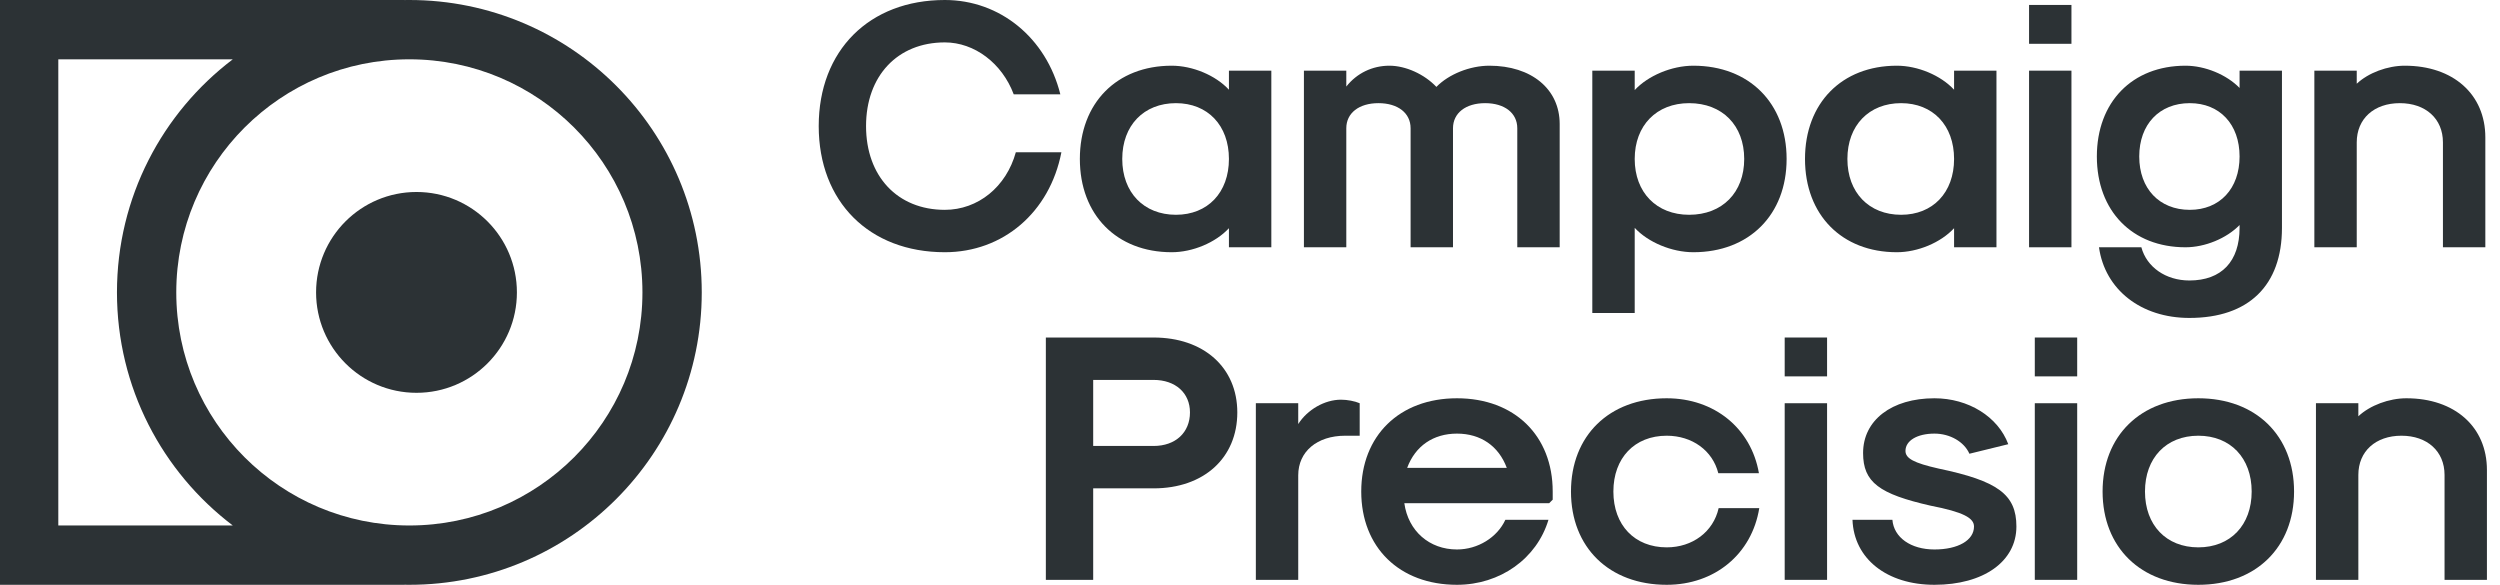 <svg width="171" height="40" viewBox="0 0 171 40" fill="none" xmlns="http://www.w3.org/2000/svg">
<path d="M64.626 17.252C68.613 17.252 71.802 14.522 72.6 10.414H69.483C68.83 12.782 66.897 14.353 64.626 14.353C61.388 14.353 59.238 12.057 59.238 8.626C59.238 5.195 61.388 2.9 64.626 2.9C66.656 2.9 68.54 4.325 69.338 6.451H72.527C71.561 2.585 68.395 -3.05176e-05 64.626 -3.05176e-05C59.455 -3.05176e-05 56 3.455 56 8.626C56 13.797 59.455 17.252 64.626 17.252Z" fill="#2C3235"/>
<path d="M80.145 17.252C81.57 17.252 83.141 16.6 84.059 15.609V16.914H86.959V4.833H84.059V6.137C83.141 5.147 81.57 4.494 80.145 4.494C76.375 4.494 73.862 7.056 73.862 10.873C73.862 14.691 76.375 17.252 80.145 17.252ZM80.435 14.691C78.236 14.691 76.762 13.169 76.762 10.873C76.762 8.578 78.236 7.056 80.435 7.056C82.609 7.056 84.059 8.578 84.059 10.873C84.059 13.169 82.609 14.691 80.435 14.691Z" fill="#2C3235"/>
<path d="M89.188 16.914H92.087V8.771C92.087 7.732 92.957 7.056 94.286 7.056C95.615 7.056 96.485 7.732 96.485 8.771V16.914H99.385V8.771C99.385 7.732 100.254 7.056 101.583 7.056C102.912 7.056 103.782 7.732 103.782 8.771V16.914H106.682V8.481C106.682 6.089 104.749 4.494 101.873 4.494C100.544 4.494 99.095 5.074 98.249 5.944C97.427 5.074 96.147 4.494 95.035 4.494C93.875 4.494 92.812 5.002 92.087 5.92V4.833H89.188V16.914Z" fill="#2C3235"/>
<path d="M115.825 4.494C114.351 4.494 112.732 5.171 111.814 6.161V4.833H108.914V21.408H111.814V15.585C112.732 16.576 114.351 17.252 115.825 17.252C119.643 17.252 122.204 14.691 122.204 10.873C122.204 7.056 119.643 4.494 115.825 4.494ZM115.535 7.056C117.806 7.056 119.304 8.578 119.304 10.873C119.304 13.169 117.806 14.691 115.535 14.691C113.312 14.691 111.814 13.169 111.814 10.873C111.814 8.578 113.312 7.056 115.535 7.056Z" fill="#2C3235"/>
<path d="M129.744 17.252C131.17 17.252 132.741 16.6 133.659 15.609V16.914H136.558V4.833H133.659V6.137C132.741 5.147 131.17 4.494 129.744 4.494C125.975 4.494 123.462 7.056 123.462 10.873C123.462 14.691 125.975 17.252 129.744 17.252ZM130.034 14.691C127.836 14.691 126.362 13.169 126.362 10.873C126.362 8.578 127.836 7.056 130.034 7.056C132.209 7.056 133.659 8.578 133.659 10.873C133.659 13.169 132.209 14.691 130.034 14.691Z" fill="#2C3235"/>
<path d="M138.788 2.996H141.687V0.338H138.788V2.996ZM138.788 16.914H141.687V4.833H138.788V16.914Z" fill="#2C3235"/>
<path d="M149.755 21.747C153.815 21.747 156.086 19.523 156.086 15.585V4.833H153.187V6.016C152.292 5.098 150.819 4.494 149.49 4.494C145.841 4.494 143.425 6.983 143.425 10.704C143.425 14.425 145.841 16.914 149.49 16.914C150.819 16.914 152.292 16.31 153.187 15.392V15.585C153.187 17.88 151.954 19.185 149.755 19.185C148.136 19.185 146.832 18.267 146.469 16.914H143.57C143.98 19.813 146.445 21.747 149.755 21.747ZM149.78 14.353C147.702 14.353 146.324 12.903 146.324 10.704C146.324 8.505 147.702 7.056 149.78 7.056C151.833 7.056 153.187 8.505 153.187 10.704C153.187 12.903 151.833 14.353 149.78 14.353Z" fill="#2C3235"/>
<path d="M158.302 16.914H161.201V9.738C161.201 8.119 162.385 7.056 164.149 7.056C165.913 7.056 167.097 8.119 167.097 9.738V16.914H169.997V9.399C169.997 6.451 167.798 4.494 164.488 4.494C163.304 4.494 161.999 4.978 161.201 5.727V4.833H158.302V16.914Z" fill="#2C3235"/>
<path d="M71.536 39.662H74.774V33.404H78.906C82.337 33.404 84.632 31.326 84.632 28.209C84.632 25.14 82.337 23.086 78.906 23.086H71.536V39.662ZM74.774 30.504V25.986H78.906C80.404 25.986 81.394 26.88 81.394 28.209C81.394 29.586 80.404 30.504 78.906 30.504H74.774Z" fill="#2C3235"/>
<path d="M85.9 39.662H88.799V32.51C88.799 30.891 90.08 29.803 92.013 29.803H93.003V27.581C92.665 27.436 92.158 27.339 91.723 27.339C90.611 27.339 89.427 28.015 88.799 29.006V27.581H85.9V39.662Z" fill="#2C3235"/>
<path d="M99.657 40C102.605 40 105.118 38.212 105.915 35.554H102.967C102.411 36.762 101.082 37.584 99.657 37.584C97.772 37.584 96.322 36.327 96.056 34.419H105.963L106.205 34.177V33.621C106.205 29.803 103.595 27.242 99.657 27.242C95.718 27.242 93.109 29.803 93.109 33.621C93.109 37.439 95.718 40 99.657 40ZM96.25 32.002C96.805 30.504 98.038 29.659 99.657 29.659C101.276 29.659 102.508 30.504 103.064 32.002H96.25Z" fill="#2C3235"/>
<path d="M114.003 40C117.29 40 119.827 37.898 120.334 34.757H117.555C117.193 36.376 115.767 37.439 114.003 37.439C111.805 37.439 110.355 35.917 110.355 33.621C110.355 31.326 111.805 29.803 114.003 29.803C115.743 29.803 117.145 30.818 117.531 32.365H120.31C119.778 29.296 117.265 27.242 114.003 27.242C110.065 27.242 107.455 29.803 107.455 33.621C107.455 37.439 110.065 40 114.003 40Z" fill="#2C3235"/>
<path d="M122.073 25.744H124.972V23.086H122.073V25.744ZM122.073 39.662H124.972V27.581H122.073V39.662Z" fill="#2C3235"/>
<path d="M132.316 40C135.674 40 137.922 38.405 137.922 36.013C137.922 33.815 136.641 32.896 132.606 32.051C130.89 31.664 130.334 31.35 130.334 30.842C130.334 30.142 131.132 29.659 132.316 29.659C133.379 29.659 134.345 30.214 134.708 31.036L137.366 30.383C136.665 28.499 134.635 27.242 132.316 27.242C129.392 27.242 127.435 28.74 127.435 30.987C127.435 32.993 128.546 33.79 132.05 34.588C134.297 35.023 135.022 35.433 135.022 36.013C135.022 36.956 133.935 37.584 132.316 37.584C130.697 37.584 129.537 36.762 129.44 35.554H126.71C126.807 38.212 129.054 40 132.316 40Z" fill="#2C3235"/>
<path d="M139.18 25.744H142.08V23.086H139.18V25.744ZM139.18 39.662H142.08V27.581H139.18V39.662Z" fill="#2C3235"/>
<path d="M150.366 40C154.304 40 156.914 37.439 156.914 33.621C156.914 29.803 154.304 27.242 150.366 27.242C146.427 27.242 143.817 29.803 143.817 33.621C143.817 37.439 146.427 40 150.366 40ZM150.366 37.439C148.167 37.439 146.717 35.917 146.717 33.621C146.717 31.326 148.167 29.803 150.366 29.803C152.564 29.803 154.014 31.326 154.014 33.621C154.014 35.917 152.564 37.439 150.366 37.439Z" fill="#2C3235"/>
<path d="M158.411 39.662H161.311V32.486C161.311 30.867 162.495 29.803 164.259 29.803C166.023 29.803 167.207 30.867 167.207 32.486V39.662H170.106V32.147C170.106 29.199 167.907 27.242 164.597 27.242C163.413 27.242 162.108 27.725 161.311 28.474V27.581H158.411V39.662Z" fill="#2C3235"/>
<path fill-rule="evenodd" clip-rule="evenodd" d="M27.667 -3.05176e-05H0V40H27.667V39.997C27.777 39.999 27.889 40 28 40C39.046 40 48 31.046 48 20C48 8.954 39.046 -3.05176e-05 28 -3.05176e-05C27.889 -3.05176e-05 27.777 0.001 27.667 0.003V-3.05176e-05ZM15.923 4.057H3.988V35.943H15.923C11.109 32.291 8 26.509 8 20C8 13.491 11.109 7.709 15.923 4.057ZM12.057 20C12.057 11.195 19.195 4.057 28 4.057C36.805 4.057 43.943 11.195 43.943 20C43.943 28.805 36.805 35.943 28 35.943C19.195 35.943 12.057 28.805 12.057 20Z" fill="#2C3235"/>
<circle cx="28.488" cy="20" r="6.868" fill="#2C3235"/>
</svg>
